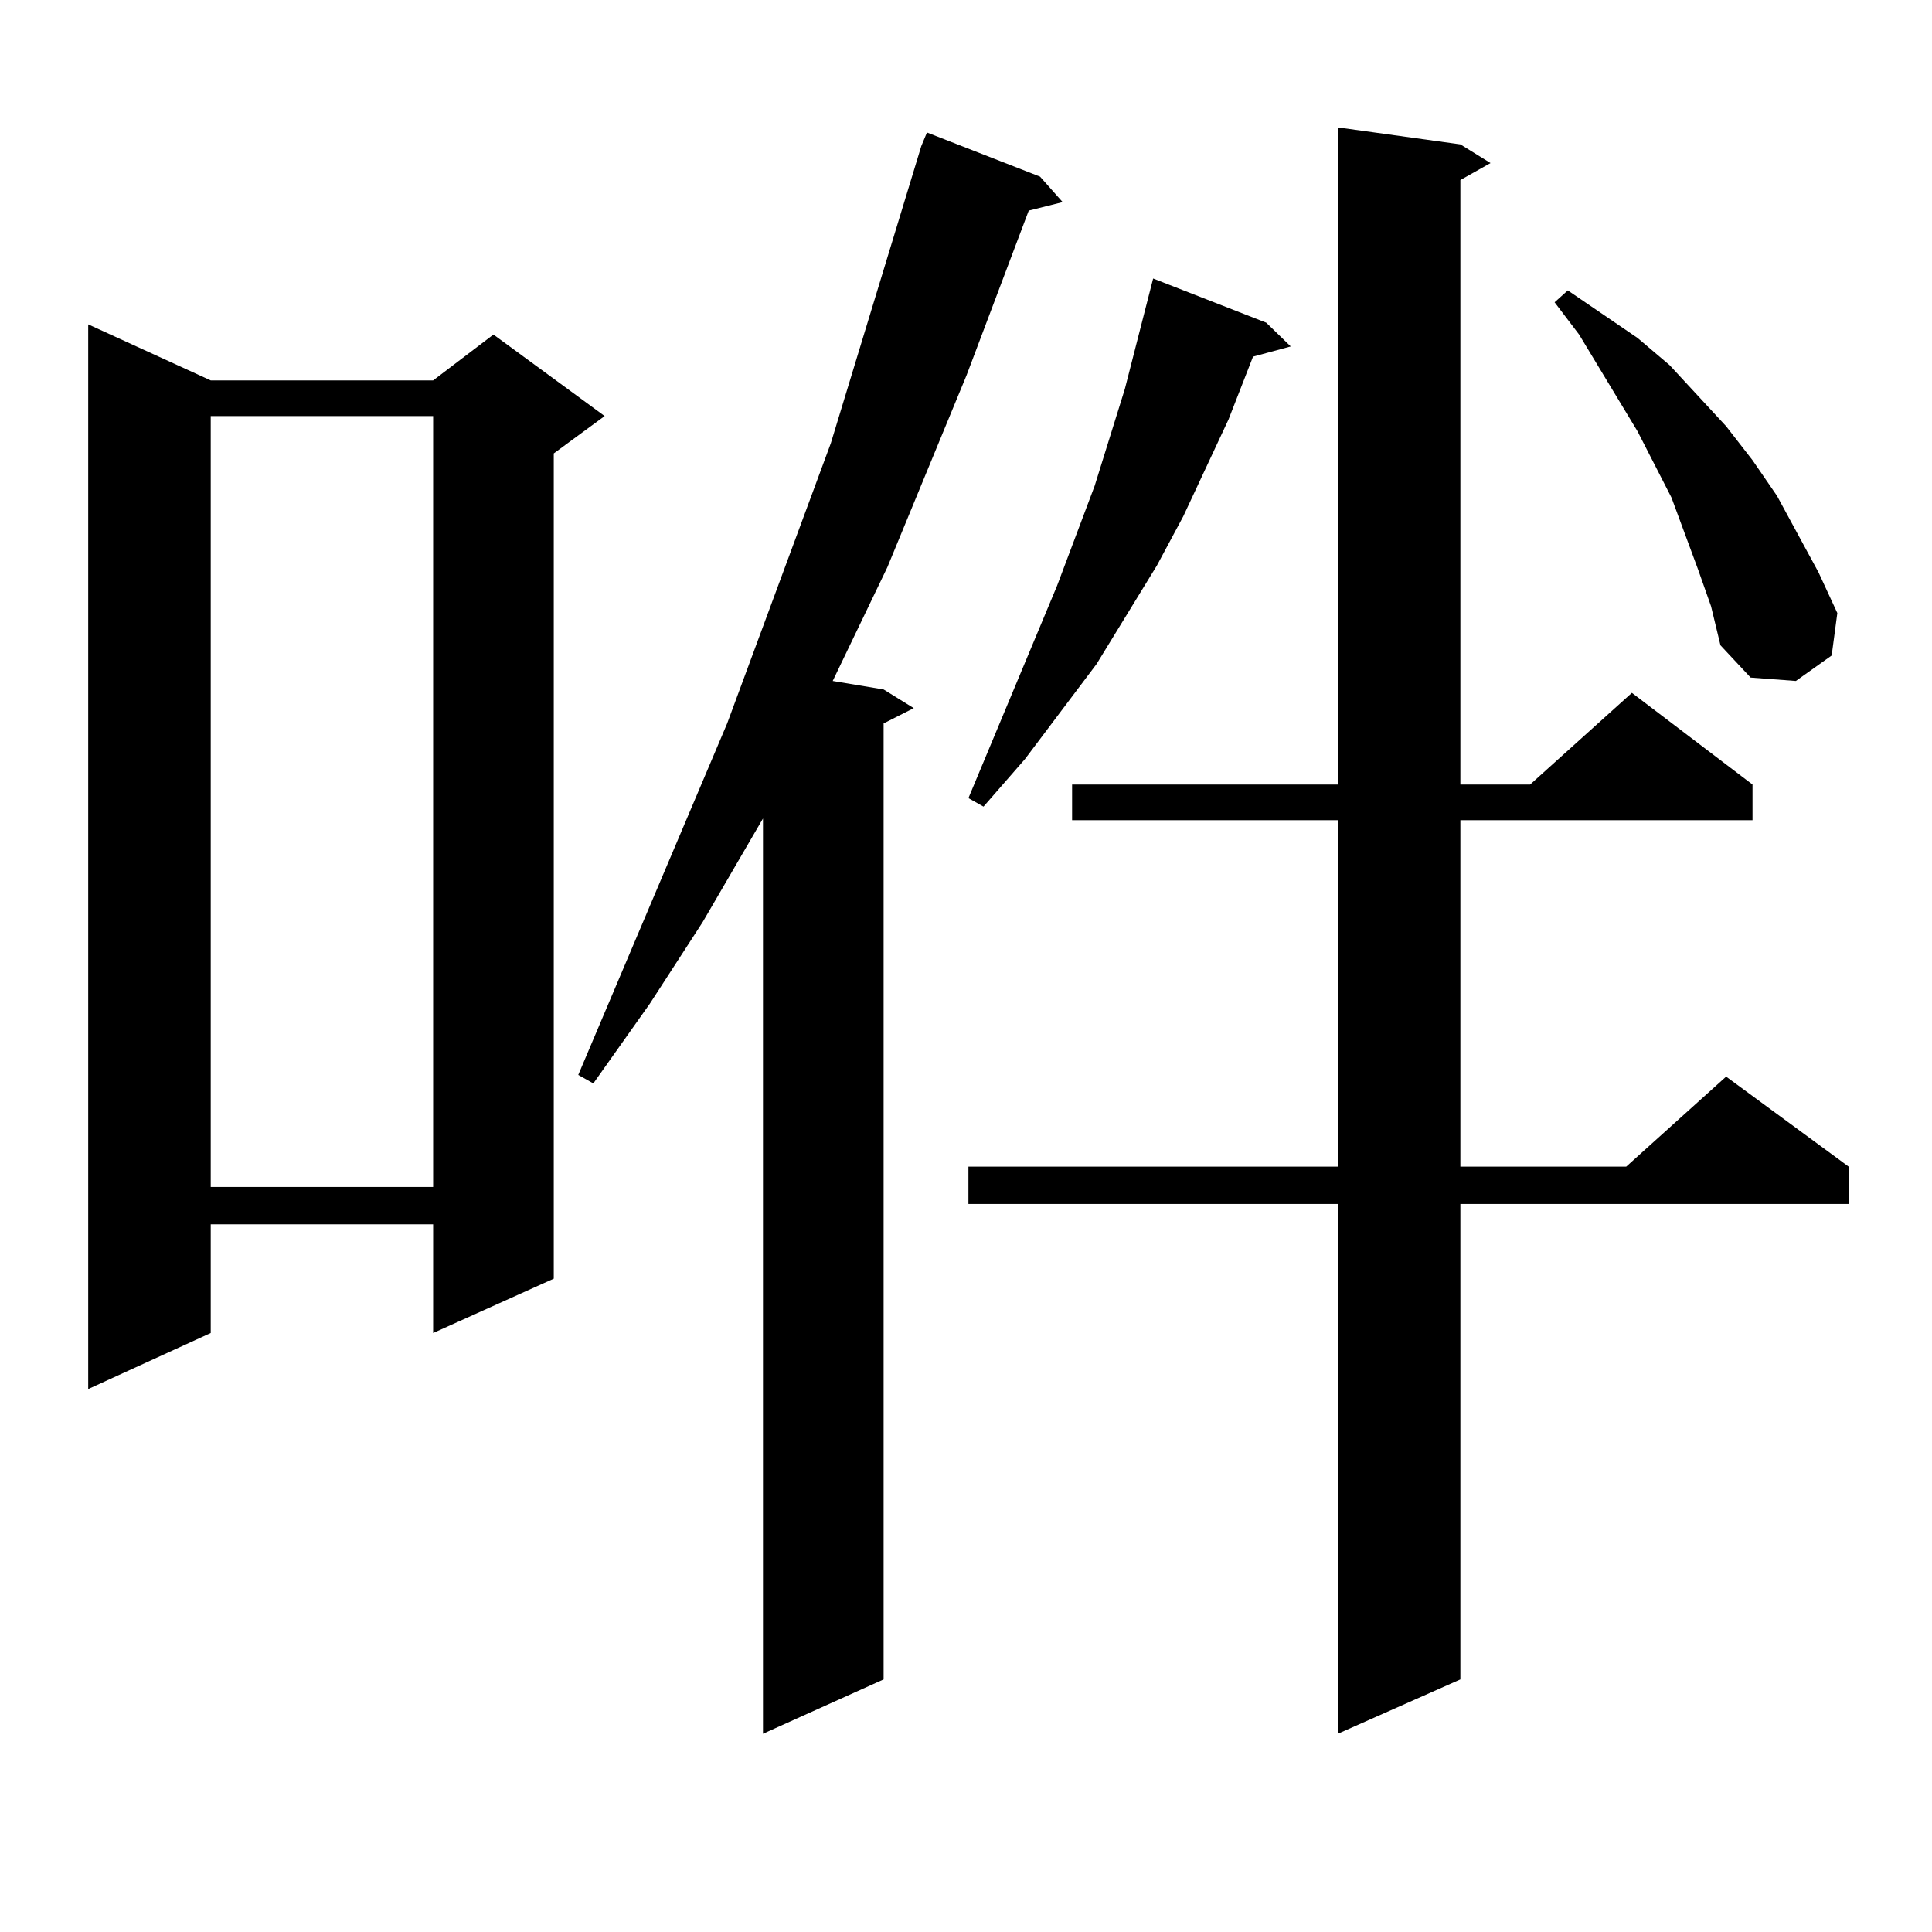 <?xml version="1.0" encoding="utf-8"?>
<!-- Generator: Adobe Illustrator 16.0.0, SVG Export Plug-In . SVG Version: 6.00 Build 0)  -->
<!DOCTYPE svg PUBLIC "-//W3C//DTD SVG 1.1//EN" "http://www.w3.org/Graphics/SVG/1.1/DTD/svg11.dtd">
<svg version="1.1" id="图层_1" xmlns="http://www.w3.org/2000/svg" xmlns:xlink="http://www.w3.org/1999/xlink" x="0px" y="0px"
	 width="1000px" height="1000px" viewBox="0 0 1000 1000" enable-background="new 0 0 1000 1000" xml:space="preserve">
<path d="M109.07,196.898h115.119l31.219-23.73l57.56,42.188l-26.341,19.336V661.84l-62.438,28.125v-56.25H109.07v56.25
	l-63.413,29.004V167.895L109.07,196.898z M109.07,215.355v399.023h115.119V215.355H109.07z M538.328,91.43l11.707,13.184
	l-17.561,4.395l-32.194,85.254l-40.975,99.316l-28.292,58.887l26.341,4.395l15.609,9.668l-15.609,7.91v494.824l-62.438,28.125
	v-473.73l-31.219,53.613l-27.316,42.188l-29.268,41.309l-7.805-4.395l77.071-181.934l53.657-145.02l46.828-153.809l2.927-7.031
	L538.328,91.43z M755.884,74.73l15.609,9.668l-15.609,8.789v312.891h36.097l52.682-47.461l62.438,47.461v18.457H755.884v179.297
	h85.852l51.706-46.582l63.413,46.582v19.336H755.884v246.094l-63.413,28.125V623.168H501.256v-19.336h191.215V424.535H554.913
	v-18.457h137.558V65.941L755.884,74.73z M655.398,167.016l12.683,12.305l-19.512,5.273l-12.683,32.52l-23.414,50.098l-13.658,25.488
	l-31.219,50.977l-37.072,49.219l-21.463,24.609l-7.805-4.395l45.853-109.863l19.512-51.855l15.609-50.098l14.634-57.129
	L655.398,167.016z M878.808,294.457l-13.658-36.914l-17.561-34.277l-30.243-50.098l-12.683-16.699l6.829-6.152l36.097,24.609
	l16.585,14.063l29.268,31.641l13.658,17.578l12.683,18.457l21.463,39.551l9.756,21.094l-2.927,21.973l-18.536,13.184l-23.414-1.758
	l-15.609-16.699l-4.878-20.215L878.808,294.457z"/>
</svg>
